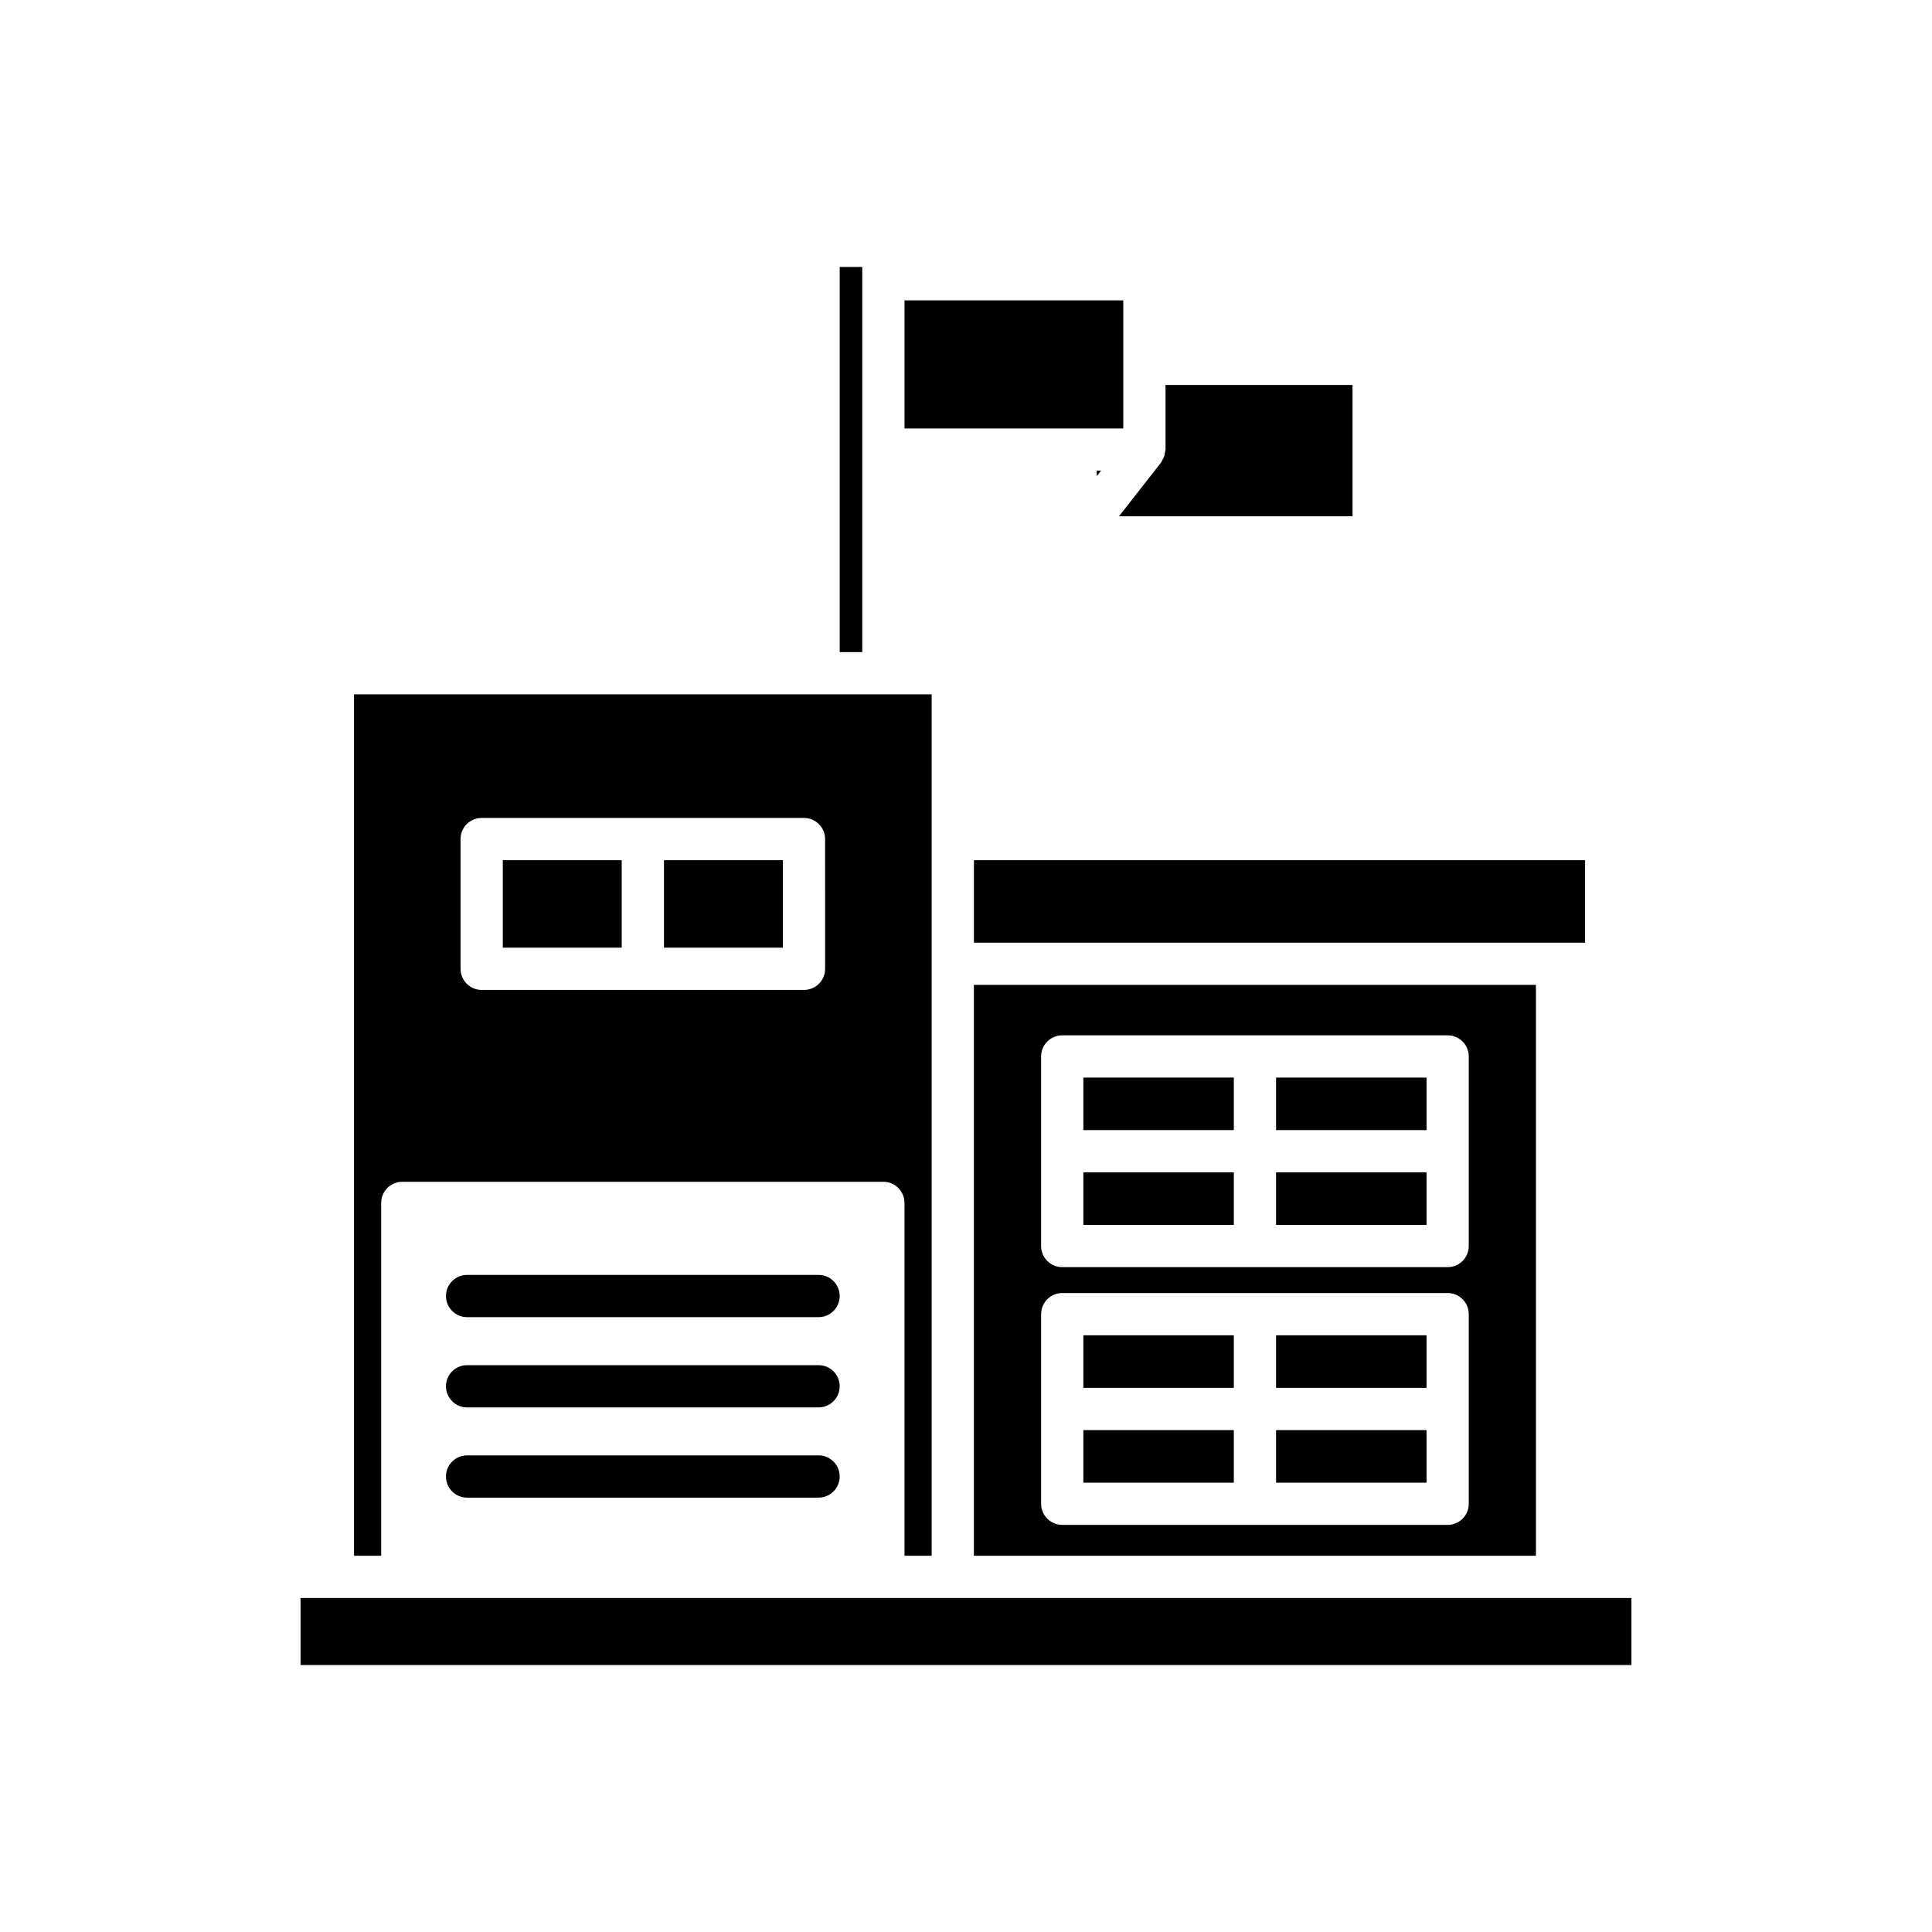 <?xml version="1.0" encoding="UTF-8"?>
<!-- Uploaded to: SVG Repo, www.svgrepo.com, Generator: SVG Repo Mixer Tools -->
<svg fill="#000000" width="800px" height="800px" version="1.1" viewBox="144 144 512 512" xmlns="http://www.w3.org/2000/svg">
 <g>
  <path d="m435.79 268.73h-1.141v1.453z"/>
  <path d="m452.74 263.82c-0.047 0.383-0.098 0.75-0.227 1.121-0.129 0.371-0.316 0.695-0.516 1.027-0.121 0.203-0.164 0.43-0.312 0.621l-11.141 14.227h61.895v-34.805h-49.562v17.125c0 0.242-0.109 0.449-0.137 0.684z"/>
  <path d="m383.7 223.6h57.977v33.941h-57.977z"/>
  <path d="m402.1 371.96h161.96v21.852h-161.96z"/>
  <path d="m366.53 214.75h5.977v102.06h-5.977z"/>
  <path d="m223.65 567.49h352.7v17.762h-352.7z"/>
  <path d="m360.93 481.86h-93.145c-3.09 0-5.598 2.508-5.598 5.598s2.508 5.598 5.598 5.598h93.145c3.09 0 5.598-2.508 5.598-5.598s-2.508-5.598-5.598-5.598z"/>
  <path d="m360.93 529.69h-93.145c-3.09 0-5.598 2.508-5.598 5.598 0 3.09 2.508 5.598 5.598 5.598h93.145c3.09 0 5.598-2.508 5.598-5.598 0-3.09-2.508-5.598-5.598-5.598z"/>
  <path d="m360.93 505.78h-93.145c-3.09 0-5.598 2.508-5.598 5.598s2.508 5.598 5.598 5.598h93.145c3.09 0 5.598-2.508 5.598-5.598 0-3.094-2.508-5.598-5.598-5.598z"/>
  <path d="m319.96 371.96h31.512v23.18h-31.512z"/>
  <path d="m277.25 371.96h31.512v23.18h-31.512z"/>
  <path d="m390.9 556.29v-228.29h-153.08v228.29h7.199v-93.504c0-3.09 2.508-5.598 5.598-5.598h127.48c3.09 0 5.598 2.508 5.598 5.598v93.504zm-28.234-155.55c0 3.09-2.508 5.598-5.598 5.598l-85.418 0.004c-3.09 0-5.598-2.508-5.598-5.598v-34.379c0-3.09 2.508-5.598 5.598-5.598h85.414c3.09 0 5.598 2.508 5.598 5.598z"/>
  <path d="m482.17 497.87h39.875v13.922h-39.875z"/>
  <path d="m431.1 454.69h39.875v13.922h-39.875z"/>
  <path d="m431.1 497.87h39.875v13.922h-39.875z"/>
  <path d="m431.1 522.99h39.875v13.926h-39.875z"/>
  <path d="m482.17 522.99h39.875v13.926h-39.875z"/>
  <path d="m482.17 429.57h39.875v13.922h-39.875z"/>
  <path d="m551.04 405h-148.95v151.29h148.95zm-17.801 137.51c0 3.09-2.508 5.598-5.598 5.598h-102.14c-3.09 0-5.598-2.508-5.598-5.598v-50.242c0-3.09 2.508-5.598 5.598-5.598h102.14c3.09 0 5.598 2.508 5.598 5.598zm0-68.301c0 3.09-2.508 5.598-5.598 5.598h-102.14c-3.09 0-5.598-2.508-5.598-5.598v-50.238c0-3.09 2.508-5.598 5.598-5.598h102.14c3.09 0 5.598 2.508 5.598 5.598z"/>
  <path d="m482.17 454.69h39.875v13.922h-39.875z"/>
  <path d="m431.1 429.57h39.875v13.922h-39.875z"/>
 </g>
</svg>